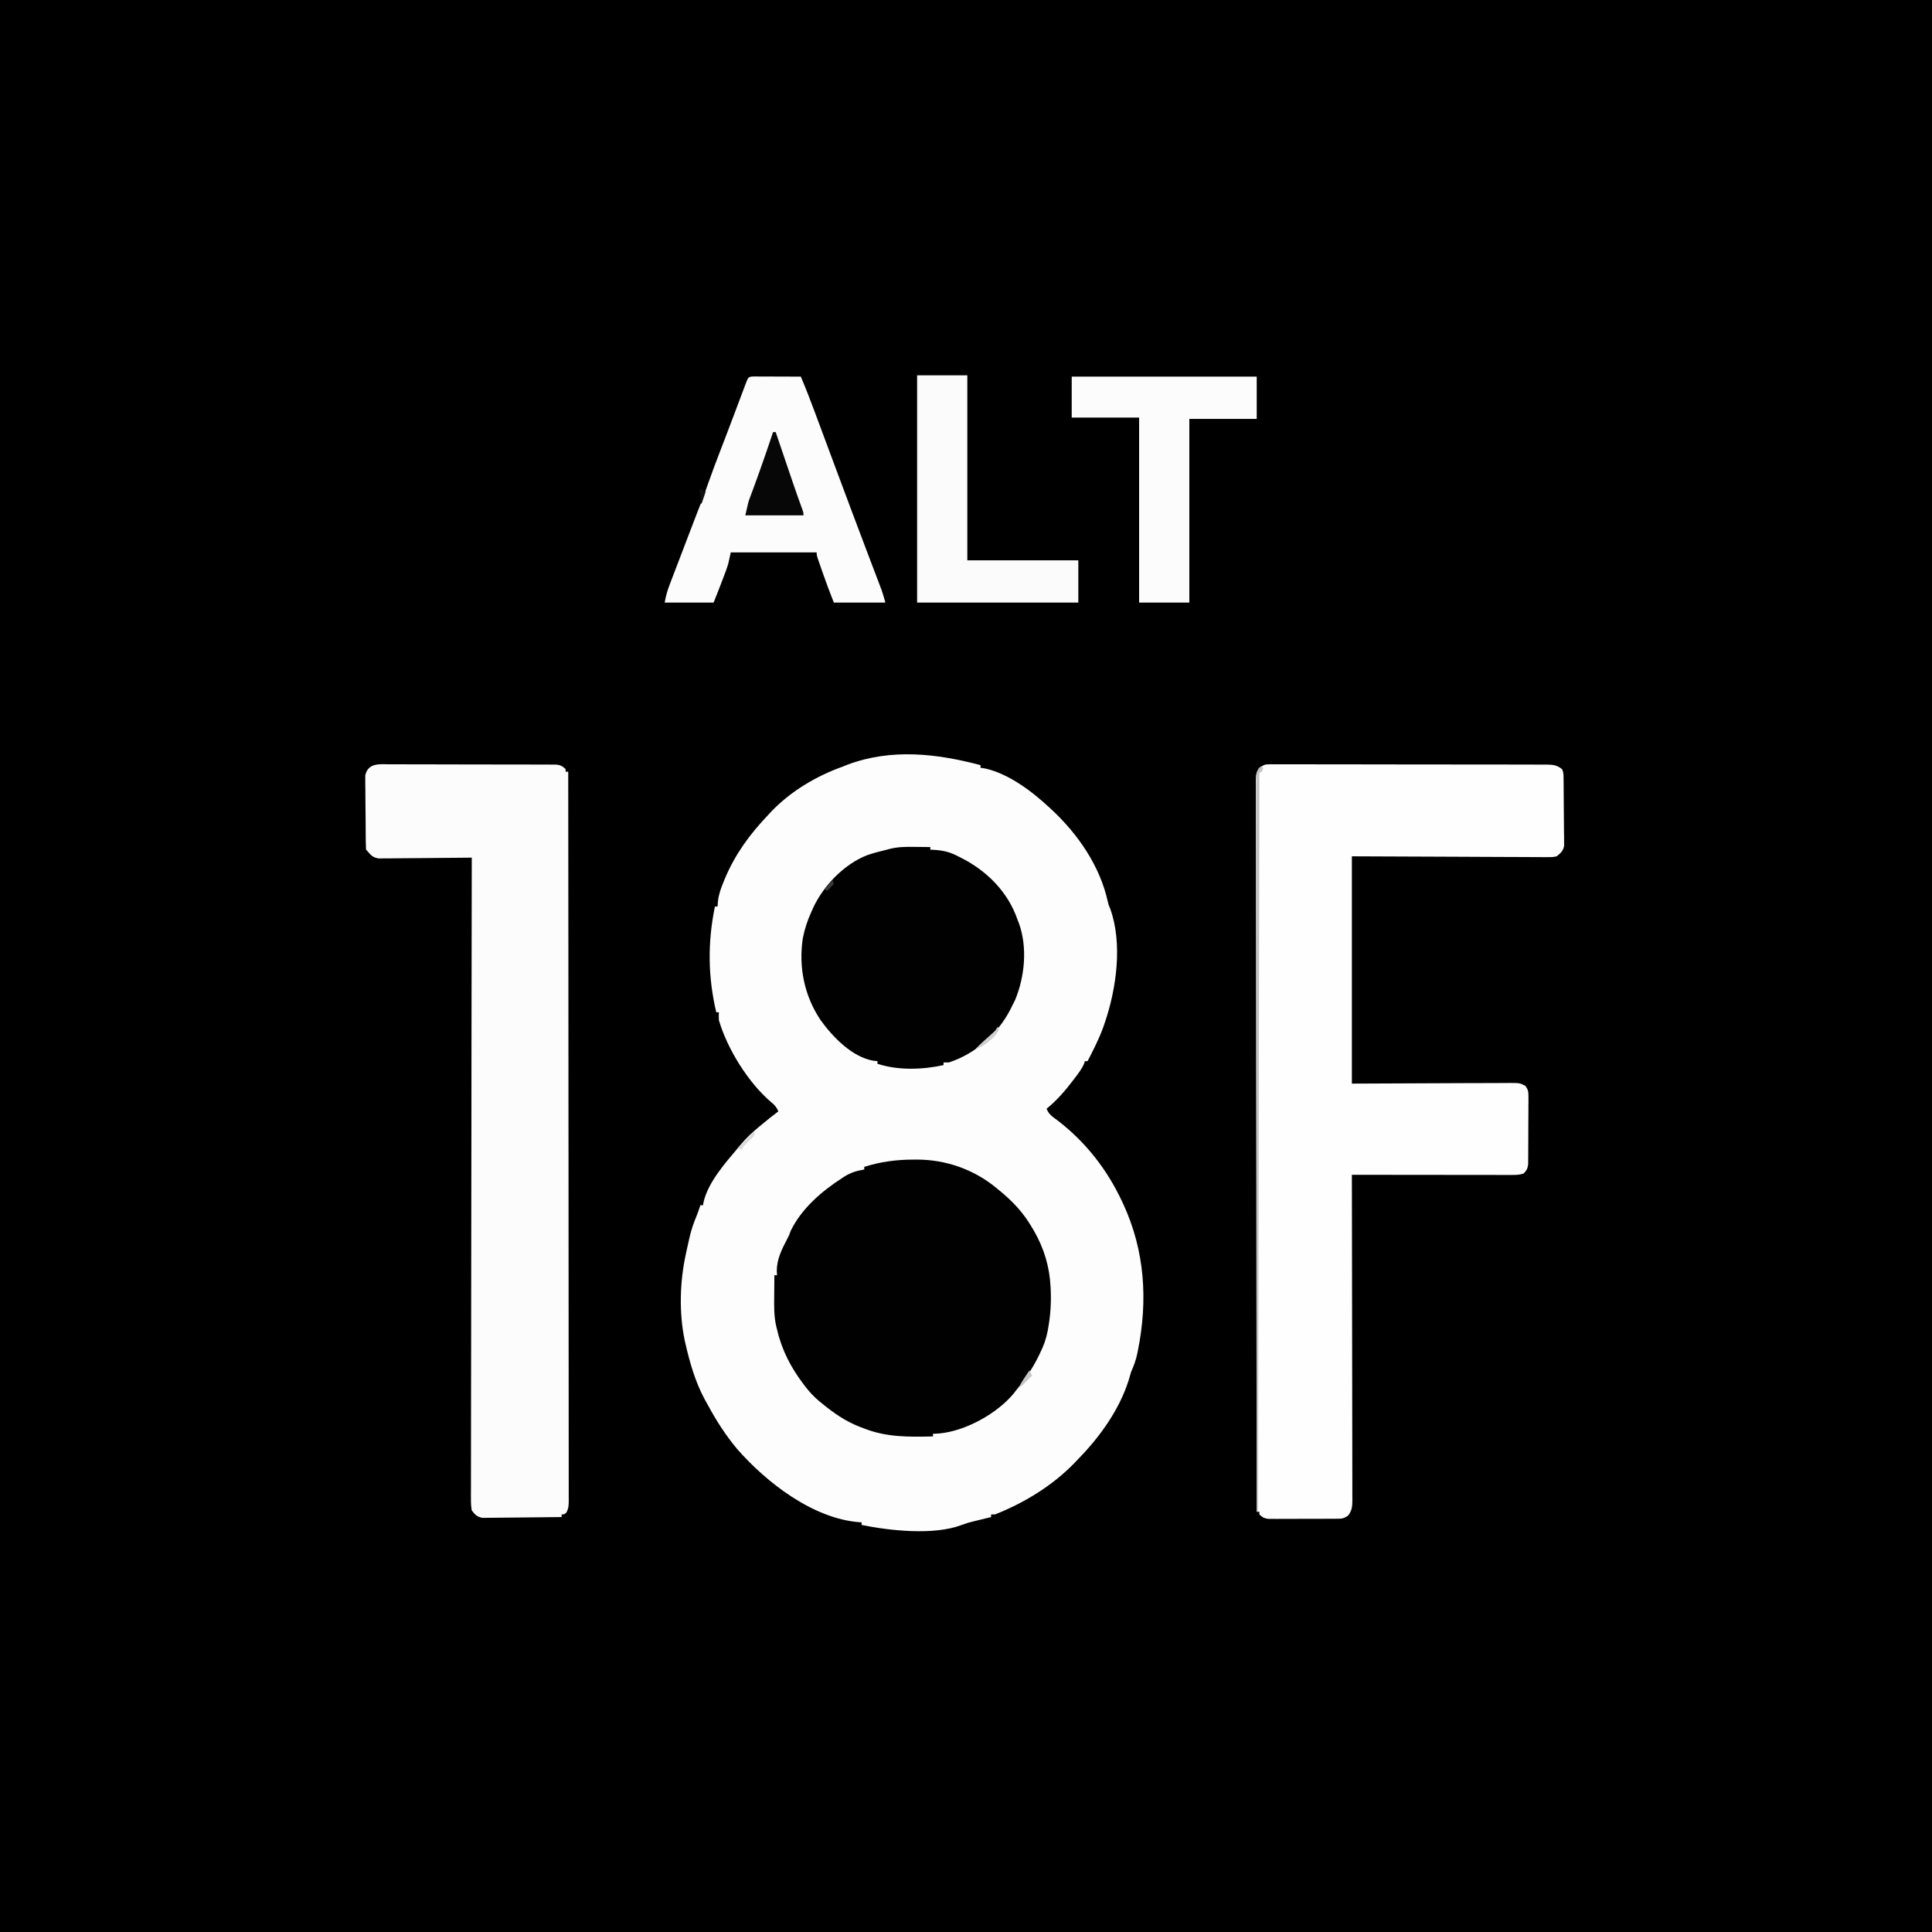 <?xml version="1.0" encoding="UTF-8"?>
<svg version="1.1" xmlns="http://www.w3.org/2000/svg" width="1462" height="1462">
<rect width="100%" height="100%" fill="#808080" stroke="none"/>
<path d="M0 0 C482.46 0 964.92 0 1462 0 C1462 482.46 1462 964.92 1462 1462 C979.54 1462 497.08 1462 0 1462 C0 979.54 0 497.08 0 0 Z " fill="#000000" transform="translate(0,0)"/>
<path d="M0 0 C0 0.66 0 1.32 0 2 C1.196 2.186 2.393 2.371 3.625 2.562 C21.425 6.589 38.853 19.781 52 32 C52.634 32.585 53.269 33.17 53.922 33.773 C73.872 52.377 90.342 76.332 96.324 103.309 C96.913 105.971 96.913 105.971 97.98 108.234 C107.685 134.56 102.887 169.12 94 195 C93.62 196.115 93.239 197.23 92.848 198.379 C89.609 207.265 85.339 215.613 81 224 C80.34 224 79.68 224 79 224 C78.786 224.665 78.572 225.33 78.352 226.016 C76.538 230.019 74.036 233.27 71.375 236.75 C70.566 237.815 70.566 237.815 69.741 238.902 C63.767 246.707 57.645 253.788 50 260 C51.529 264.22 54.637 266.205 58.125 268.75 C79.229 284.817 95.805 305.981 107 330 C107.324 330.678 107.647 331.356 107.98 332.055 C124.336 367.437 126.736 404.969 119.062 443.062 C118.905 443.849 118.747 444.635 118.585 445.446 C117.554 450.263 116.012 454.482 114 459 C113.34 461.183 112.695 463.371 112.062 465.562 C105 487.86 90.226 508.423 74 525 C73.117 525.933 72.234 526.867 71.324 527.828 C54.624 545.133 33.307 558.158 11 567 C10.01 567 9.02 567 8 567 C8 567.66 8 568.32 8 569 C7.42 569.141 6.841 569.282 6.243 569.427 C3.599 570.073 0.956 570.724 -1.688 571.375 C-2.6 571.597 -3.512 571.818 -4.451 572.047 C-9.609 573.303 -9.609 573.303 -14.594 575.094 C-35.498 582.967 -68.7 579.301 -90 575 C-90 574.34 -90 573.68 -90 573 C-90.909 572.944 -90.909 572.944 -91.836 572.887 C-126.908 570.135 -162.088 542.785 -184.383 517.273 C-192.828 507.111 -199.705 496.464 -205.98 484.872 C-206.844 483.287 -207.732 481.716 -208.625 480.148 C-215.772 466.98 -220.158 451.761 -223.438 437.188 C-223.589 436.514 -223.741 435.841 -223.897 435.148 C-228.254 414.191 -227.559 390.842 -223 370 C-222.812 369.118 -222.625 368.236 -222.432 367.328 C-221.828 364.526 -221.202 361.731 -220.562 358.938 C-220.37 358.093 -220.177 357.248 -219.978 356.377 C-218.704 351.112 -217 346.188 -214.907 341.192 C-213.795 338.505 -212.875 335.772 -212 333 C-211.34 333 -210.68 333 -210 333 C-209.883 332.283 -209.765 331.567 -209.645 330.828 C-206.139 315.446 -192.898 300.774 -183 289 C-182.419 288.296 -181.837 287.592 -181.238 286.867 C-177.195 282.088 -172.816 277.989 -168 274 C-167.072 273.23 -166.144 272.461 -165.188 271.668 C-161.179 268.369 -157.177 265.084 -153 262 C-154.375 258.8 -155.843 257.085 -158.562 254.938 C-175.783 240.256 -191.665 214.705 -198 193 C-198.117 189.676 -198.117 189.676 -198 187 C-198.66 187 -199.32 187 -200 187 C-206.321 160.031 -206.574 134.18 -201 107 C-200.34 107 -199.68 107 -199 107 C-198.907 105.712 -198.814 104.424 -198.719 103.098 C-198.126 97.83 -196.522 93.312 -194.5 88.438 C-194.145 87.571 -193.791 86.705 -193.426 85.812 C-185.724 67.47 -174.668 52.349 -161 38 C-160.295 37.23 -159.59 36.461 -158.863 35.668 C-143.932 19.884 -124.333 8.237 -104 1 C-102.824 0.526 -101.649 0.051 -100.438 -0.438 C-67.274 -12.72 -33.353 -8.808 0 0 Z " fill="#FDFDFD" transform="translate(742,579)"/>
<path d="M0 0 C1.165 -0.018 1.165 -0.018 2.354 -0.036 C3.617 -0.017 3.617 -0.017 4.905 0.002 C5.808 -0.004 6.711 -0.011 7.642 -0.017 C10.669 -0.032 13.695 -0.012 16.723 0.008 C18.893 0.005 21.063 -0.001 23.232 -0.008 C29.127 -0.023 35.021 -0.006 40.916 0.018 C47.081 0.038 53.246 0.032 59.411 0.03 C69.764 0.03 80.118 0.05 90.471 0.082 C102.446 0.119 114.421 0.127 126.396 0.12 C137.909 0.114 149.422 0.125 160.935 0.144 C165.838 0.152 170.741 0.155 175.643 0.154 C181.415 0.153 187.187 0.167 192.958 0.193 C195.079 0.2 197.199 0.202 199.319 0.199 C202.209 0.195 205.099 0.21 207.99 0.229 C208.832 0.224 209.673 0.219 210.541 0.213 C215.156 0.267 218.198 0.628 221.947 3.624 C223.261 6.251 223.103 8.245 223.14 11.187 C223.156 12.352 223.172 13.517 223.189 14.717 C223.233 20.047 223.275 25.377 223.297 30.707 C223.311 33.521 223.339 36.335 223.379 39.149 C223.438 43.199 223.456 47.249 223.471 51.299 C223.493 52.558 223.516 53.816 223.539 55.113 C223.537 56.287 223.534 57.462 223.531 58.672 C223.539 59.703 223.547 60.734 223.555 61.796 C222.712 65.719 221.018 67.095 217.947 69.624 C214.911 70.239 214.911 70.239 211.462 70.225 C210.153 70.232 208.845 70.239 207.497 70.246 C206.048 70.228 204.6 70.21 203.151 70.191 C201.599 70.19 200.046 70.19 198.494 70.193 C194.339 70.194 190.186 70.165 186.032 70.13 C182.133 70.102 178.234 70.1 174.335 70.097 C162.935 70.07 151.535 70.001 140.135 69.936 C101.927 69.781 101.927 69.781 62.947 69.624 C62.947 126.384 62.947 183.144 62.947 241.624 C104.847 241.465 104.847 241.465 146.747 241.263 C154.849 241.245 154.849 241.245 158.642 241.242 C161.292 241.236 163.941 241.223 166.591 241.201 C170.604 241.169 174.617 241.168 178.63 241.17 C179.811 241.155 180.992 241.141 182.209 241.126 C190.056 241.166 190.056 241.166 194.179 243.283 C196.409 246.234 196.57 247.839 196.563 251.522 C196.576 253.304 196.576 253.304 196.591 255.122 C196.566 257.041 196.566 257.041 196.541 258.999 C196.541 260.315 196.541 261.632 196.541 262.988 C196.54 265.773 196.521 268.556 196.489 271.34 C196.45 274.905 196.445 278.469 196.453 282.033 C196.457 285.439 196.436 288.843 196.416 292.249 C196.416 293.528 196.416 294.807 196.415 296.125 C196.4 297.313 196.384 298.501 196.367 299.725 C196.359 300.77 196.35 301.815 196.342 302.892 C195.891 306.017 195.144 307.383 192.947 309.624 C189.925 310.631 187.924 310.747 184.765 310.744 C183.156 310.746 183.156 310.746 181.514 310.748 C180.338 310.744 179.161 310.741 177.949 310.737 C176.709 310.737 175.47 310.737 174.194 310.738 C170.795 310.737 167.397 310.732 163.998 310.725 C160.447 310.719 156.895 310.718 153.344 310.717 C146.618 310.714 139.893 310.706 133.168 310.696 C125.511 310.684 117.855 310.679 110.198 310.674 C94.448 310.663 78.698 310.646 62.947 310.624 C62.95 311.923 62.953 313.222 62.956 314.561 C63.021 345.394 63.07 376.227 63.1 407.06 C63.104 410.854 63.108 414.648 63.112 418.442 C63.113 419.198 63.114 419.953 63.114 420.731 C63.128 432.966 63.151 445.2 63.179 457.435 C63.207 469.986 63.223 482.537 63.23 495.088 C63.234 502.834 63.247 510.581 63.271 518.327 C63.289 524.264 63.291 530.201 63.287 536.139 C63.287 538.576 63.293 541.014 63.305 543.452 C63.32 546.774 63.316 550.095 63.308 553.417 C63.317 554.387 63.326 555.357 63.335 556.356 C63.302 561.24 63.223 564.715 59.947 568.624 C56.507 570.917 55.214 570.88 51.162 570.898 C49.974 570.908 48.786 570.917 47.562 570.927 C46.278 570.926 44.993 570.925 43.67 570.924 C41.693 570.931 41.693 570.931 39.676 570.937 C36.886 570.945 34.096 570.945 31.306 570.939 C27.734 570.933 24.162 570.95 20.589 570.974 C17.179 570.992 13.768 570.988 10.357 570.987 C8.434 571.001 8.434 571.001 6.471 571.015 C5.28 571.009 4.089 571.002 2.862 570.996 C1.814 570.997 0.766 570.997 -0.314 570.998 C-3.425 570.573 -4.827 569.81 -7.053 567.624 C-7.053 566.964 -7.053 566.304 -7.053 565.624 C-7.713 565.624 -8.373 565.624 -9.053 565.624 C-9.138 512.306 -9.218 458.987 -9.264 405.669 C-9.265 404.881 -9.266 404.092 -9.267 403.279 C-9.281 386.138 -9.295 368.998 -9.308 351.857 C-9.314 343.451 -9.321 335.046 -9.327 326.64 C-9.328 325.804 -9.329 324.968 -9.329 324.106 C-9.351 296.98 -9.388 269.854 -9.434 242.728 C-9.481 214.859 -9.512 186.99 -9.522 159.121 C-9.524 155.187 -9.525 151.254 -9.527 147.32 C-9.527 146.546 -9.528 145.771 -9.528 144.974 C-9.534 132.496 -9.557 120.019 -9.587 107.542 C-9.616 95.006 -9.628 82.471 -9.62 69.936 C-9.617 63.141 -9.622 56.345 -9.649 49.55 C-9.673 43.335 -9.674 37.121 -9.657 30.906 C-9.655 28.652 -9.662 26.397 -9.677 24.143 C-9.697 21.089 -9.686 18.038 -9.668 14.985 C-9.681 14.099 -9.694 13.214 -9.708 12.302 C-9.648 7.962 -9.448 6.151 -6.768 2.578 C-4.15 0.694 -3.134 -0.001 0 0 Z " fill="#FEFEFE" transform="translate(960.053,578.376)"/>
<path d="M0 0 C1.393 -0.004 2.786 -0.009 4.18 -0.017 C7.957 -0.031 11.733 -0.014 15.51 0.009 C19.464 0.03 23.418 0.024 27.372 0.021 C34.01 0.021 40.649 0.041 47.287 0.073 C54.962 0.11 62.636 0.119 70.311 0.112 C77.696 0.106 85.081 0.116 92.466 0.136 C95.608 0.144 98.751 0.147 101.893 0.145 C105.592 0.144 109.291 0.159 112.991 0.184 C114.996 0.195 117.002 0.191 119.007 0.186 C120.797 0.203 120.797 0.203 122.622 0.221 C123.659 0.225 124.696 0.228 125.765 0.232 C128.843 0.67 130.252 1.454 132.461 3.615 C132.461 4.275 132.461 4.935 132.461 5.615 C133.121 5.615 133.781 5.615 134.461 5.615 C134.512 58.757 134.56 111.898 134.588 165.04 C134.588 165.826 134.589 166.612 134.589 167.422 C134.598 184.504 134.606 201.586 134.614 218.669 C134.618 227.045 134.622 235.422 134.625 243.799 C134.626 244.632 134.626 245.466 134.627 246.325 C134.639 273.361 134.662 300.397 134.69 327.433 C134.718 355.208 134.736 382.983 134.742 410.758 C134.743 414.678 134.744 418.598 134.745 422.518 C134.746 423.675 134.746 423.675 134.746 424.856 C134.749 437.293 134.763 449.729 134.781 462.166 C134.799 474.659 134.806 487.151 134.801 499.644 C134.799 506.417 134.802 513.19 134.818 519.963 C134.833 526.156 134.834 532.349 134.823 538.542 C134.822 540.79 134.826 543.037 134.835 545.285 C134.847 548.326 134.841 551.367 134.83 554.409 C134.838 555.293 134.846 556.178 134.854 557.09 C134.824 560.684 134.799 562.992 133.063 566.191 C131.461 567.615 131.461 567.615 129.461 567.615 C129.461 568.275 129.461 568.935 129.461 569.615 C121.333 569.731 113.206 569.82 105.077 569.874 C101.303 569.9 97.529 569.936 93.754 569.992 C90.11 570.047 86.467 570.077 82.823 570.09 C81.434 570.099 80.045 570.117 78.657 570.144 C76.709 570.18 74.76 570.182 72.812 570.183 C71.703 570.194 70.595 570.205 69.454 570.217 C65.341 569.39 64.045 567.894 61.461 564.615 C60.974 561.644 60.795 559.251 60.845 556.285 C60.84 555.445 60.834 554.605 60.828 553.74 C60.815 550.913 60.837 548.087 60.859 545.26 C60.857 543.218 60.853 541.176 60.846 539.134 C60.835 533.513 60.855 527.892 60.88 522.271 C60.902 516.213 60.895 510.155 60.891 504.097 C60.888 493.598 60.904 483.099 60.932 472.6 C60.962 461.588 60.981 450.575 60.986 439.563 C60.987 438.878 60.987 438.194 60.987 437.489 C60.989 434.012 60.991 430.536 60.992 427.06 C61.002 402.433 61.036 377.806 61.083 353.178 C61.129 329.252 61.165 305.326 61.186 281.4 C61.187 280.663 61.187 279.925 61.188 279.166 C61.195 271.76 61.201 264.355 61.207 256.95 C61.22 241.864 61.234 226.778 61.249 211.693 C61.25 210.999 61.25 210.306 61.251 209.591 C61.297 163.266 61.376 116.94 61.461 70.615 C60.545 70.626 59.629 70.637 58.685 70.649 C50.048 70.749 41.412 70.825 32.775 70.874 C28.334 70.9 23.894 70.936 19.454 70.992 C15.168 71.047 10.883 71.077 6.597 71.09 C4.962 71.099 3.328 71.117 1.694 71.144 C-0.598 71.18 -2.887 71.185 -5.179 71.183 C-6.482 71.194 -7.786 71.205 -9.129 71.217 C-13.389 70.465 -14.818 68.886 -17.539 65.615 C-17.869 65.285 -18.199 64.955 -18.539 64.615 C-18.659 62.801 -18.71 60.983 -18.732 59.165 C-18.748 58 -18.764 56.835 -18.781 55.635 C-18.825 50.292 -18.867 44.95 -18.889 39.607 C-18.906 36.088 -18.951 32.57 -19.002 29.052 C-19.044 25.693 -19.051 22.334 -19.063 18.975 C-19.085 17.713 -19.108 16.451 -19.131 15.152 C-19.129 13.974 -19.126 12.796 -19.123 11.583 C-19.131 10.549 -19.139 9.515 -19.147 8.45 C-17.029 -1.424 -8.171 -0.083 0 0 Z " fill="#FCFCFC" transform="translate(295.539,578.385)"/>
<path d="M0 0 C1.009 -0.006 1.009 -0.006 2.038 -0.012 C24 -0.074 45.52 7.384 62.5 21.5 C63.017 21.919 63.534 22.338 64.067 22.77 C74.387 31.155 82.824 39.893 89.5 51.5 C90.223 52.712 90.223 52.712 90.961 53.949 C98.584 67.203 102.783 81.28 103.5 96.5 C103.534 97.174 103.568 97.849 103.603 98.543 C104.032 108.264 103.452 117.537 101.75 127.125 C101.515 128.474 101.515 128.474 101.275 129.851 C100.113 135.842 98.203 141.041 95.5 146.5 C95.2 147.127 94.899 147.753 94.59 148.399 C89.897 158.032 84.278 166.223 77.5 174.5 C76.843 175.359 76.185 176.217 75.508 177.102 C62.661 192.447 39.028 205.424 19.25 207.25 C17.668 207.348 16.084 207.438 14.5 207.5 C14.5 208.16 14.5 208.82 14.5 209.5 C-3.694 209.874 -20.376 210.216 -37.5 203.5 C-39.341 202.806 -39.341 202.806 -41.219 202.098 C-51.944 197.831 -60.621 191.814 -69.5 184.5 C-70.405 183.769 -70.405 183.769 -71.328 183.024 C-75.385 179.671 -78.739 176.111 -81.938 171.938 C-82.406 171.332 -82.874 170.726 -83.356 170.102 C-92.983 157.443 -99.946 144.07 -103.5 128.5 C-103.672 127.842 -103.844 127.184 -104.021 126.505 C-105.918 118.501 -105.724 110.539 -105.625 102.375 C-105.615 100.927 -105.606 99.479 -105.598 98.031 C-105.576 94.521 -105.541 91.01 -105.5 87.5 C-104.84 87.5 -104.18 87.5 -103.5 87.5 C-103.562 86.386 -103.624 85.272 -103.688 84.125 C-103.641 75.329 -99.893 67.895 -95.895 60.238 C-94.397 57.424 -94.397 57.424 -93.188 54 C-85.064 37.15 -69.803 24.019 -54.375 14.062 C-53.73 13.637 -53.086 13.212 -52.422 12.773 C-47.624 9.772 -43.07 8.412 -37.5 7.5 C-37.5 6.84 -37.5 6.18 -37.5 5.5 C-25.02 1.565 -13.039 -0.011 0 0 Z " fill="#010101" transform="translate(691.5,877.5)"/>
<path d="M0 0 C1.656 0.014 1.656 0.014 3.346 0.027 C6.043 0.051 8.74 0.083 11.438 0.125 C11.438 0.785 11.438 1.445 11.438 2.125 C12.199 2.151 12.961 2.177 13.746 2.203 C20.878 2.595 26.171 3.759 32.438 7.125 C33.277 7.536 34.116 7.947 34.98 8.371 C54.406 18.266 70.325 34.277 77.438 55.125 C77.81 56.057 78.183 56.989 78.566 57.949 C85.028 76.252 82.931 98.227 75.562 115.938 C74.872 117.342 74.163 118.738 73.438 120.125 C73.019 120.982 72.6 121.839 72.168 122.723 C62.528 141.605 45.639 156.502 25.438 163.125 C24.117 163.125 22.797 163.125 21.438 163.125 C21.438 163.785 21.438 164.445 21.438 165.125 C5.49 168.614 -12.939 169.252 -28.562 164.125 C-28.562 163.465 -28.562 162.805 -28.562 162.125 C-29.591 162.019 -30.62 161.914 -31.68 161.805 C-47.903 158.965 -62.348 143.858 -71.562 131.125 C-83.909 112.714 -88.369 90.987 -85.031 68.992 C-83.626 62.04 -81.532 55.558 -78.562 49.125 C-78.142 48.17 -77.722 47.215 -77.289 46.23 C-69.482 29.43 -53.994 13.193 -36.424 6.284 C-31.541 4.609 -26.583 3.314 -21.562 2.125 C-20.879 1.938 -20.195 1.751 -19.491 1.559 C-12.983 -0.116 -6.69 -0.105 0 0 Z " fill="#010101" transform="translate(692.562,640.875)"/>
<path d="M0 0 C1.645 0 3.29 0.006 4.935 0.016 C6.232 0.018 6.232 0.018 7.554 0.02 C10.326 0.026 13.097 0.038 15.869 0.051 C17.743 0.056 19.618 0.061 21.492 0.065 C26.097 0.076 30.702 0.093 35.306 0.114 C39.024 8.835 42.44 17.647 45.736 26.535 C46.248 27.911 46.76 29.287 47.273 30.662 C48.353 33.563 49.432 36.464 50.51 39.365 C52.201 43.918 53.896 48.47 55.592 53.022 C57.283 57.565 58.975 62.107 60.666 66.65 C64.866 77.935 69.077 89.215 73.306 100.489 C73.59 101.244 73.873 102 74.165 102.778 C77.729 112.287 81.317 121.787 84.92 131.281 C85.709 133.365 86.499 135.448 87.289 137.532 C88.806 141.536 90.328 145.538 91.851 149.539 C92.541 151.357 93.23 153.175 93.92 154.992 C94.234 155.813 94.547 156.634 94.871 157.48 C95.163 158.253 95.456 159.026 95.757 159.823 C96.009 160.486 96.261 161.149 96.521 161.833 C97.572 164.887 98.419 168.008 99.306 171.114 C86.436 171.114 73.566 171.114 60.306 171.114 C57.186 163.313 54.293 155.546 51.556 147.614 C51.145 146.435 50.734 145.257 50.31 144.043 C49.922 142.922 49.534 141.8 49.135 140.645 C48.607 139.122 48.607 139.122 48.069 137.569 C47.306 135.114 47.306 135.114 47.306 133.114 C25.856 133.114 4.406 133.114 -17.694 133.114 C-18.354 136.084 -19.014 139.054 -19.694 142.114 C-20.181 143.688 -20.7 145.254 -21.28 146.797 C-21.717 147.972 -21.717 147.972 -22.162 149.17 C-22.461 149.956 -22.76 150.742 -23.069 151.551 C-23.36 152.333 -23.651 153.115 -23.951 153.92 C-26.113 159.689 -28.405 165.392 -30.694 171.114 C-42.904 171.114 -55.114 171.114 -67.694 171.114 C-66.857 166.091 -65.63 161.859 -63.815 157.172 C-63.527 156.416 -63.239 155.66 -62.943 154.881 C-62.011 152.435 -61.071 149.993 -60.131 147.551 C-59.487 145.865 -58.843 144.178 -58.199 142.491 C-56.936 139.181 -55.669 135.872 -54.4 132.564 C-53.003 128.924 -51.615 125.282 -50.233 121.637 C-47.804 115.232 -45.372 108.83 -42.869 102.453 C-42.566 101.68 -42.263 100.907 -41.951 100.11 C-41.404 98.717 -40.855 97.326 -40.301 95.935 C-38.366 91.015 -36.604 86.041 -34.858 81.051 C-31.953 72.762 -28.856 64.557 -25.694 56.364 C-24.562 53.423 -23.432 50.481 -22.303 47.539 C-22.013 46.784 -21.723 46.029 -21.424 45.251 C-19.185 39.415 -16.974 33.569 -14.772 27.719 C-14.45 26.866 -14.129 26.013 -13.798 25.134 C-12.533 21.776 -11.269 18.419 -10.01 15.06 C-9.141 12.742 -8.269 10.426 -7.397 8.11 C-7.137 7.413 -6.877 6.717 -6.609 6 C-4.395 0.135 -4.395 0.135 0 0 Z " fill="#FCFCFC" transform="translate(570.694,284.886)"/>
<path d="M0 0 C46.2 0 92.4 0 140 0 C140 10.56 140 21.12 140 32 C123.17 32 106.34 32 89 32 C89 77.87 89 123.74 89 171 C76.46 171 63.92 171 51 171 C51 124.8 51 78.6 51 31 C34.17 31 17.34 31 0 31 C0 20.77 0 10.54 0 0 Z " fill="#FCFCFC" transform="translate(811,285)"/>
<path d="M0 0 C12.54 0 25.08 0 38 0 C38 46.2 38 92.4 38 140 C65.72 140 93.44 140 122 140 C122 150.56 122 161.12 122 172 C81.74 172 41.48 172 0 172 C0 115.24 0 58.48 0 0 Z " fill="#FBFBFB" transform="translate(694,284)"/>
<path d="M0 0 C0.66 0 1.32 0 2 0 C2.189 0.558 2.379 1.115 2.574 1.69 C4.568 7.564 6.564 13.438 8.561 19.312 C9.304 21.495 10.045 23.679 10.787 25.863 C11.861 29.026 12.936 32.189 14.012 35.352 C14.359 36.372 14.706 37.393 15.064 38.445 C17.365 45.192 19.734 51.91 22.198 58.599 C23 61 23 61 23 63 C8.48 63 -6.04 63 -21 63 C-18.752 52.885 -18.752 52.885 -17.371 49.223 C-16.908 47.976 -16.908 47.976 -16.436 46.705 C-16.107 45.833 -15.777 44.961 -15.438 44.062 C-12.228 35.41 -9.134 26.724 -6.125 18 C-5.744 16.897 -5.363 15.793 -4.97 14.656 C-3.29 9.779 -1.626 4.896 0 0 Z " fill="#070707" transform="translate(585,327)"/>
<path d="M0 0 C0.66 0.33 1.32 0.66 2 1 C1 4 1 4 -1 5 C-1.33 189.47 -1.66 373.94 -2 564 C-2.33 564 -2.66 564 -3 564 C-3.051 510.668 -3.099 457.336 -3.127 404.003 C-3.127 403.214 -3.128 402.426 -3.128 401.613 C-3.137 384.469 -3.146 367.326 -3.153 350.182 C-3.157 341.775 -3.161 333.369 -3.165 324.962 C-3.165 324.125 -3.166 323.289 -3.166 322.427 C-3.179 295.294 -3.201 268.161 -3.229 241.028 C-3.257 213.153 -3.276 185.278 -3.282 157.403 C-3.283 153.469 -3.284 149.535 -3.285 145.601 C-3.285 144.827 -3.285 144.053 -3.285 143.255 C-3.289 130.774 -3.303 118.293 -3.32 105.811 C-3.338 93.274 -3.345 80.736 -3.341 68.199 C-3.338 61.402 -3.341 54.604 -3.358 47.807 C-3.372 41.592 -3.373 35.377 -3.363 29.162 C-3.361 26.906 -3.365 24.65 -3.375 22.394 C-3.387 19.342 -3.38 16.29 -3.369 13.238 C-3.377 12.35 -3.385 11.462 -3.393 10.547 C-3.343 4.581 -3.343 4.581 -1.477 1.423 C-0.99 0.953 -0.502 0.484 0 0 Z " fill="#C3C3C3" transform="translate(954,580)"/>
<path d="M0 0 C0.33 0.66 0.66 1.32 1 2 C-0.929 6.024 -3.395 8.453 -6.875 11.188 C-7.718 11.862 -8.561 12.536 -9.43 13.23 C-11.902 14.933 -14.176 16.013 -17 17 C-12.934 12.798 -8.599 8.945 -4.207 5.086 C-1.844 3.008 -1.844 3.008 0 0 Z " fill="#D0D0D0" transform="translate(755,777)"/>
<path d="M0 0 C0 3 0 3 -1.68 4.938 C-2.404 5.618 -3.129 6.299 -3.875 7 C-6.301 9.295 -8.135 11.203 -10 14 C-10.99 13.67 -11.98 13.34 -13 13 C-8.667 8.667 -4.333 4.333 0 0 Z " fill="#DADADA" transform="translate(571,856)"/>
<path d="M0 0 C0.66 1.32 1.32 2.64 2 4 C1 5 0 6 -1 7 C-1.846 7.866 -2.691 8.732 -3.562 9.625 C-6 12 -6 12 -8 13 C-6.532 9.893 -4.8 7.095 -2.875 4.25 C-2.336 3.451 -1.797 2.652 -1.242 1.828 C-0.627 0.923 -0.627 0.923 0 0 Z " fill="#C7C7C7" transform="translate(779,1037)"/>
<path d="M0 0 C1.32 0.66 2.64 1.32 4 2 C3.01 4.97 2.02 7.94 1 11 C0.67 11 0.34 11 0 11 C0.021 9.907 0.041 8.814 0.062 7.688 C0.185 4.056 0.185 4.056 -1 1 C-0.67 0.67 -0.34 0.34 0 0 Z " fill="#101010" transform="translate(530,370)"/>
<path d="M0 0 C0.33 0.99 0.66 1.98 1 3 C-0.65 4.65 -2.3 6.3 -4 8 C-4.66 7.67 -5.32 7.34 -6 7 C-4.02 4.69 -2.04 2.38 0 0 Z " fill="#373737" transform="translate(630,666)"/>
</svg>
